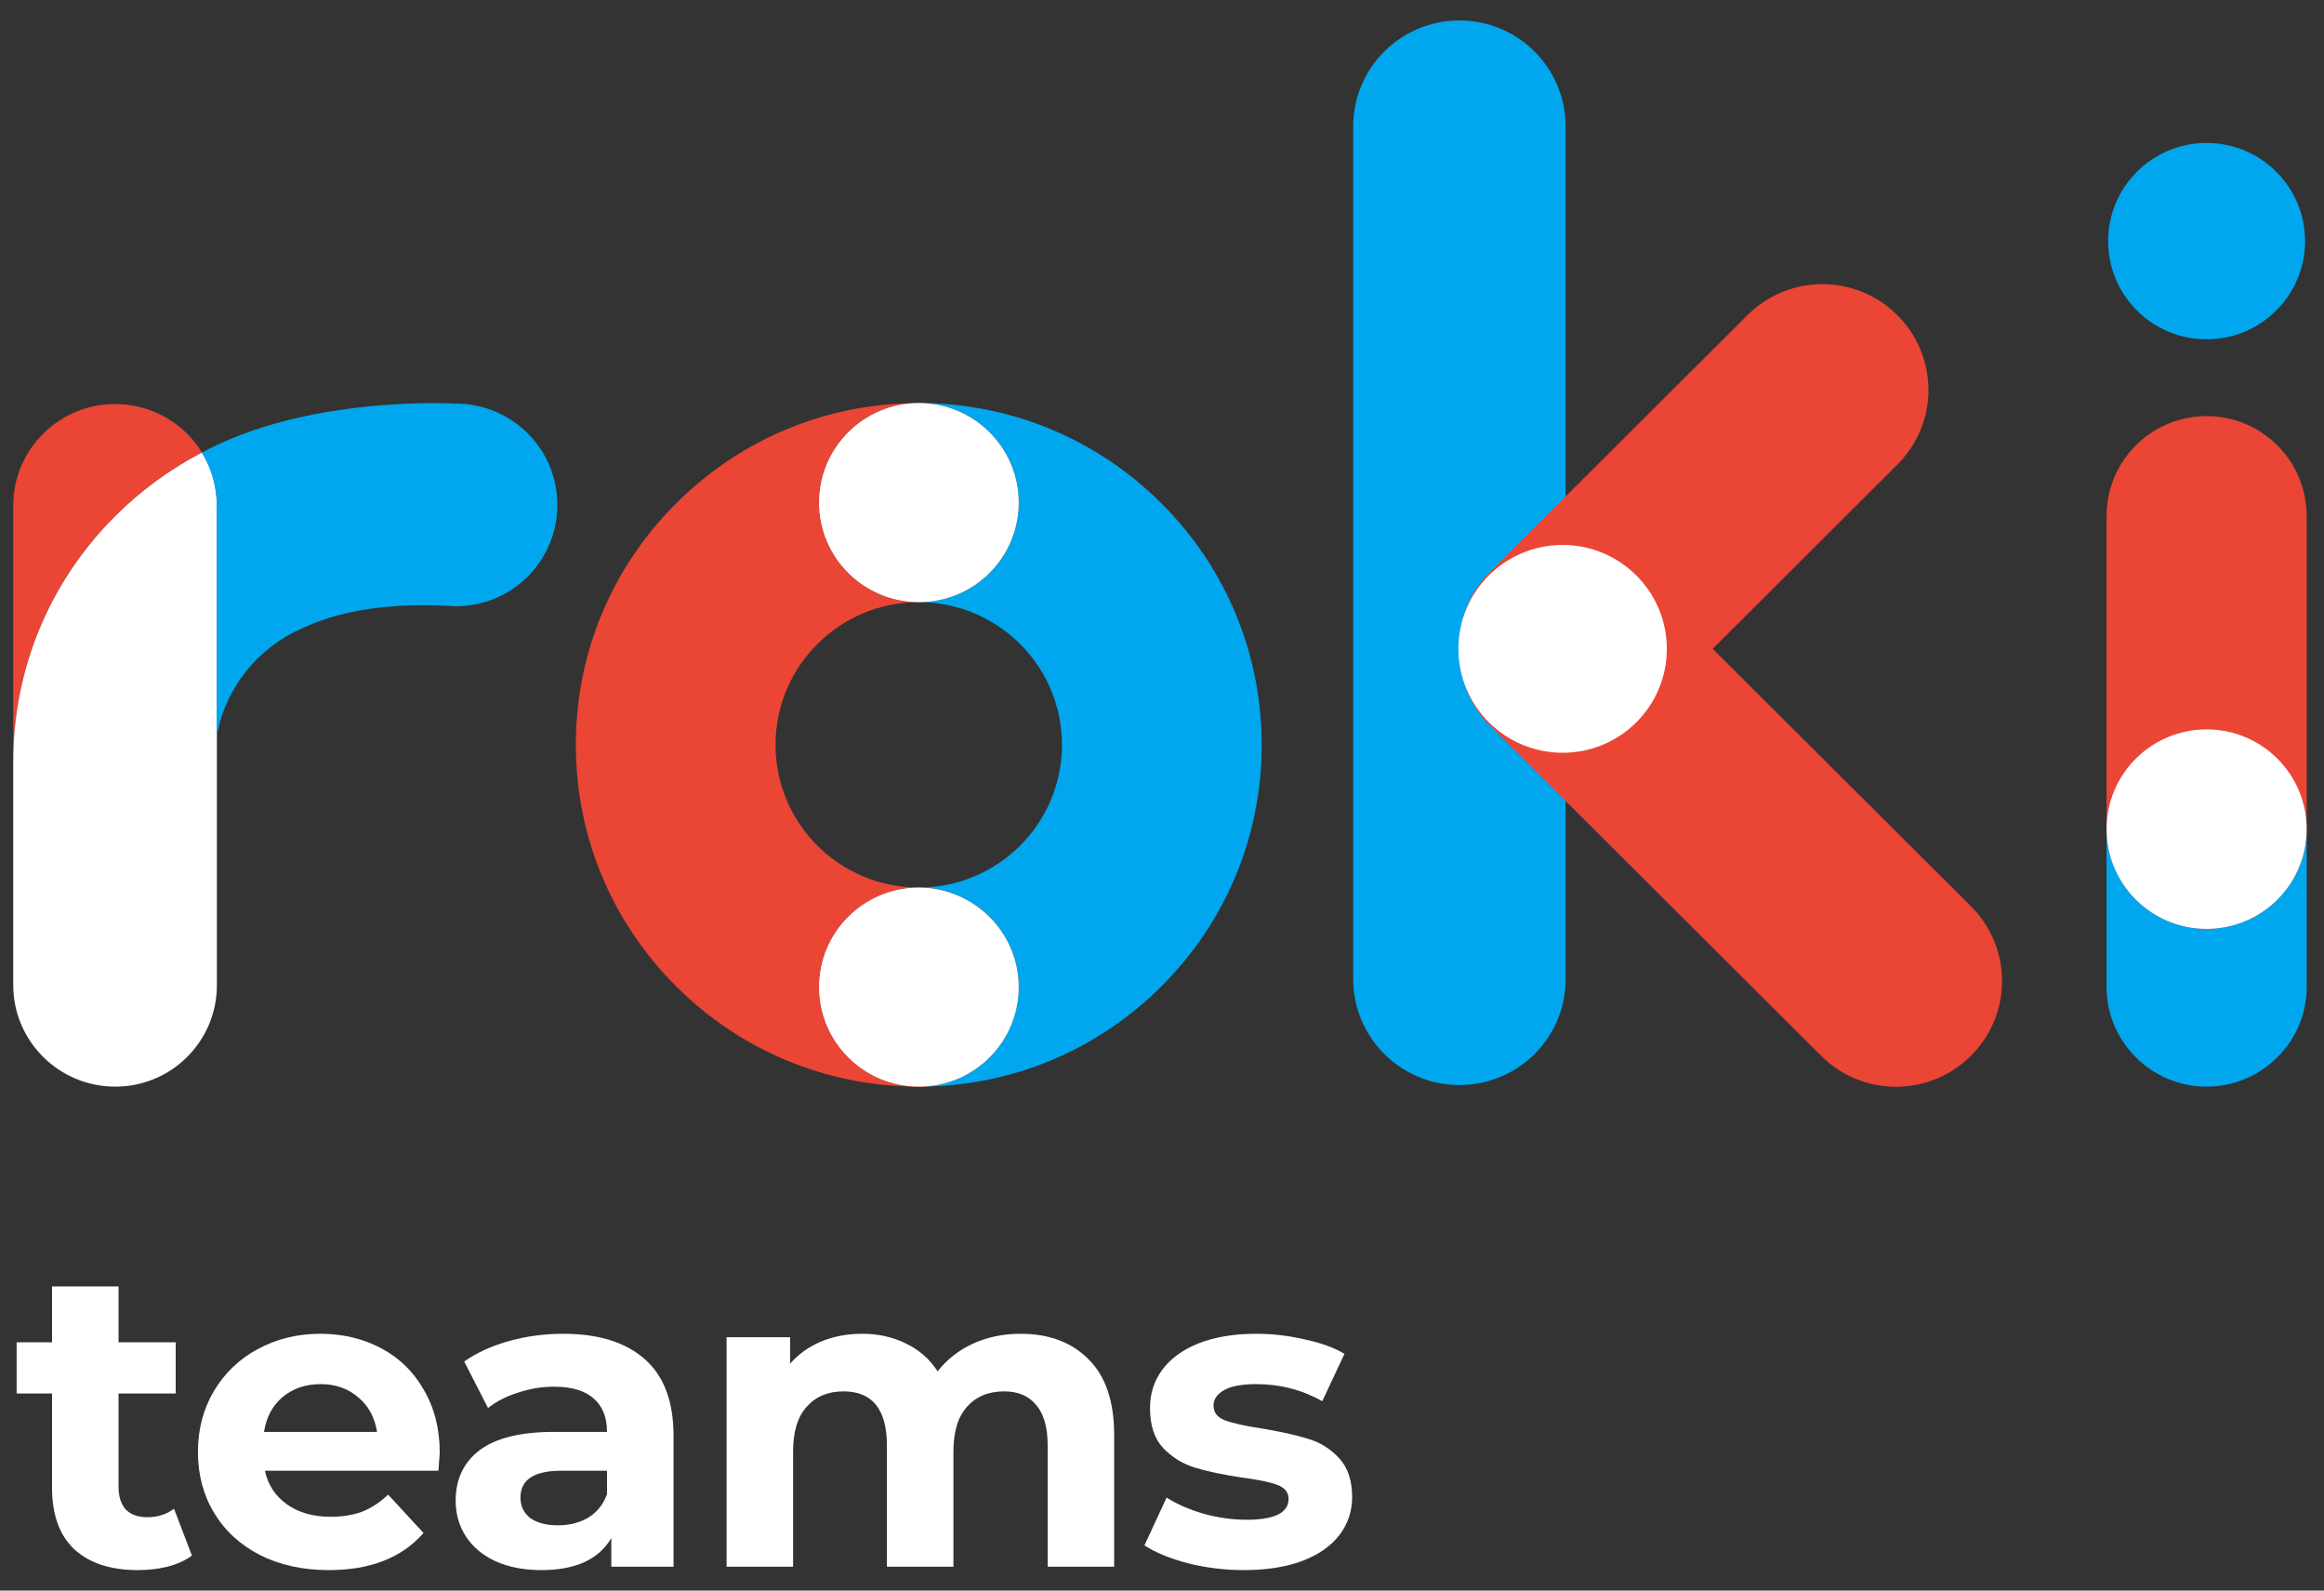 <svg width="76" height="52" viewBox="0 0 76 52" fill="none" xmlns="http://www.w3.org/2000/svg">
<rect x="0" y="0" width="76" height="52" fill="#333333" stroke="none"/>
<g clip-path="url(#clip0_19_2)">
<path d="M72.161 11.093C73.939 11.093 75.381 9.656 75.381 7.883C75.381 6.111 73.939 4.674 72.161 4.674C70.382 4.674 68.941 6.111 68.941 7.883C68.941 9.656 70.382 11.093 72.161 11.093Z" fill="#00A7EE"/>
<path d="M75.433 16.864V27.107C75.433 28.906 73.966 30.368 72.161 30.368C70.356 30.368 68.889 28.906 68.889 27.107V16.864C68.889 15.066 70.356 13.603 72.161 13.603C73.342 13.603 74.381 14.231 74.952 15.163C74.959 15.176 74.965 15.182 74.972 15.195C74.978 15.208 74.985 15.214 74.991 15.227C75.27 15.713 75.433 16.269 75.433 16.864Z" fill="#EA4535"/>
<path d="M75.433 27.107V32.264C75.433 33.163 75.069 33.979 74.472 34.568C74.433 34.606 74.388 34.652 74.342 34.691C73.764 35.208 72.998 35.525 72.161 35.525C70.356 35.525 68.889 34.063 68.889 32.264V27.107C68.889 28.906 70.356 30.368 72.161 30.368C73.966 30.368 75.433 28.912 75.433 27.107Z" fill="#00A7EE"/>
<path d="M72.161 30.368C73.968 30.368 75.433 28.908 75.433 27.107C75.433 25.306 73.968 23.846 72.161 23.846C70.354 23.846 68.889 25.306 68.889 27.107C68.889 28.908 70.354 30.368 72.161 30.368Z" fill="white"/>
<path d="M6.607 14.794C5.574 15.324 4.62 16.017 3.776 16.864C1.621 19.012 0.433 21.872 0.433 24.907V16.528C0.433 14.697 1.926 13.209 3.763 13.209C4.964 13.209 6.022 13.843 6.607 14.794Z" fill="#EA4535"/>
<path d="M7.093 16.528V32.206C7.093 33.124 6.723 33.953 6.12 34.554C6.074 34.6 6.035 34.638 5.99 34.677C5.399 35.208 4.62 35.525 3.77 35.525C1.926 35.525 0.433 34.037 0.433 32.206V24.907C0.433 21.866 1.621 19.012 3.776 16.864C4.62 16.023 5.574 15.331 6.607 14.794C6.613 14.807 6.62 14.813 6.626 14.826C6.633 14.839 6.639 14.845 6.646 14.858C6.931 15.35 7.093 15.92 7.093 16.528Z" fill="white"/>
<path d="M18.227 16.509C18.227 18.34 16.741 19.821 14.903 19.821C14.78 19.815 14.663 19.808 14.54 19.802C12.463 19.711 10.969 20.028 9.885 20.54C8.438 21.167 7.366 22.487 7.087 24.072V16.528C7.087 15.92 6.925 15.35 6.639 14.865C6.633 14.852 6.626 14.846 6.62 14.833C6.613 14.82 6.607 14.813 6.6 14.8C7.217 14.464 7.879 14.198 8.541 13.985C11.651 12.995 14.903 13.196 14.903 13.196C16.338 13.196 17.559 14.101 18.026 15.363C18.156 15.719 18.227 16.107 18.227 16.509Z" fill="#00A7EE"/>
<path d="M30.049 19.686C31.853 19.686 33.314 18.23 33.314 16.431C33.314 14.632 31.853 13.176 30.049 13.176C28.244 13.176 26.783 14.632 26.783 16.431C26.783 18.23 28.244 19.686 30.049 19.686ZM30.049 29.022C28.244 29.022 26.783 30.478 26.783 32.277C26.783 34.076 28.244 35.532 30.049 35.532C31.853 35.532 33.314 34.076 33.314 32.277C33.314 30.478 31.847 29.022 30.049 29.022Z" fill="#EA4535"/>
<path d="M41.26 24.351C41.26 27.334 40.092 30.142 37.975 32.251C35.859 34.36 33.042 35.525 30.049 35.525C31.854 35.525 33.314 34.069 33.314 32.27C33.314 30.472 31.854 29.016 30.049 29.016C32.633 29.016 34.729 26.926 34.729 24.351C34.729 21.775 32.633 19.686 30.049 19.686C31.854 19.686 33.314 18.23 33.314 16.431C33.314 14.632 31.854 13.176 30.049 13.176C33.042 13.176 35.859 14.341 37.975 16.45C40.092 18.56 41.26 21.368 41.26 24.351Z" fill="#00A7EE"/>
<path d="M25.362 24.351C25.362 26.926 27.459 29.016 30.042 29.016C28.238 29.016 26.777 30.472 26.777 32.271C26.777 34.069 28.238 35.525 30.042 35.525C27.049 35.525 24.232 34.361 22.116 32.251C19.999 30.142 18.831 27.334 18.831 24.351C18.831 21.368 19.999 18.56 22.116 16.451C24.232 14.341 27.049 13.177 30.042 13.177C28.238 13.177 26.777 14.632 26.777 16.431C26.777 18.23 28.238 19.686 30.042 19.686C27.459 19.686 25.362 21.776 25.362 24.351Z" fill="#EA4535"/>
<path d="M33.314 16.431C33.314 18.23 31.853 19.686 30.049 19.686C28.244 19.686 26.783 18.23 26.783 16.431C26.783 14.632 28.244 13.176 30.049 13.176C31.847 13.176 33.314 14.632 33.314 16.431Z" fill="white"/>
<path d="M33.314 32.27C33.314 34.069 31.853 35.525 30.049 35.525C28.244 35.525 26.783 34.069 26.783 32.27C26.783 30.471 28.244 29.016 30.049 29.016C31.847 29.022 33.314 30.478 33.314 32.27Z" fill="white"/>
<path d="M47.726 35.473C45.804 35.473 44.253 33.92 44.253 32.012V4.131C44.253 2.222 45.804 0.669 47.726 0.669C49.648 0.669 51.199 2.222 51.199 4.131V32.012C51.199 33.927 49.648 35.473 47.726 35.473Z" fill="#00A7EE"/>
<path d="M48.738 23.568C47.382 22.216 47.382 20.029 48.738 18.683L57.145 10.304C58.502 8.951 60.696 8.951 62.047 10.304C63.404 11.656 63.404 13.843 62.047 15.189L53.646 23.568C52.289 24.914 50.095 24.914 48.738 23.568Z" fill="#EA4535"/>
<path d="M64.455 34.516C63.098 35.868 60.904 35.868 59.554 34.516L48.738 23.736C47.382 22.384 47.382 20.197 48.738 18.851C50.095 17.498 52.289 17.498 53.64 18.851L64.449 29.624C65.812 30.976 65.812 33.163 64.455 34.516Z" fill="#EA4535"/>
<path d="M54.509 21.213C54.509 23.09 52.985 24.61 51.101 24.61C49.218 24.61 47.693 23.09 47.693 21.213C47.693 19.335 49.218 17.816 51.101 17.816C52.985 17.816 54.509 19.342 54.509 21.213Z" fill="white"/>
<path d="M6.276 50.857C6.062 51.015 5.797 51.136 5.481 51.219C5.174 51.294 4.849 51.331 4.505 51.331C3.612 51.331 2.92 51.103 2.427 50.648C1.944 50.192 1.702 49.523 1.702 48.64V45.558H0.544V43.884H1.702V42.058H3.877V43.884H5.746V45.558H3.877V48.612C3.877 48.928 3.956 49.174 4.114 49.351C4.282 49.518 4.514 49.602 4.812 49.602C5.156 49.602 5.448 49.509 5.69 49.323L6.276 50.857Z" fill="white"/>
<path d="M14.38 47.496C14.38 47.524 14.366 47.719 14.338 48.082H8.662C8.764 48.547 9.006 48.914 9.387 49.184C9.768 49.453 10.243 49.588 10.81 49.588C11.2 49.588 11.544 49.532 11.842 49.421C12.148 49.3 12.432 49.114 12.692 48.863L13.85 50.118C13.143 50.927 12.111 51.331 10.754 51.331C9.908 51.331 9.16 51.168 8.509 50.843C7.858 50.508 7.356 50.048 7.003 49.462C6.649 48.877 6.473 48.212 6.473 47.468C6.473 46.734 6.645 46.074 6.989 45.488C7.342 44.893 7.821 44.433 8.425 44.108C9.039 43.773 9.722 43.605 10.475 43.605C11.209 43.605 11.874 43.764 12.469 44.08C13.064 44.396 13.529 44.851 13.864 45.446C14.208 46.032 14.38 46.715 14.38 47.496ZM10.489 45.251C9.996 45.251 9.583 45.391 9.248 45.669C8.913 45.948 8.709 46.329 8.634 46.813H12.33C12.255 46.339 12.051 45.962 11.716 45.683C11.381 45.395 10.972 45.251 10.489 45.251Z" fill="white"/>
<path d="M18.415 43.605C19.577 43.605 20.469 43.884 21.092 44.442C21.715 44.991 22.026 45.823 22.026 46.938V51.219H19.991V50.285C19.581 50.982 18.819 51.331 17.704 51.331C17.127 51.331 16.625 51.233 16.198 51.038C15.779 50.843 15.458 50.573 15.235 50.229C15.012 49.885 14.901 49.495 14.901 49.058C14.901 48.361 15.161 47.812 15.681 47.413C16.212 47.013 17.025 46.813 18.122 46.813H19.851C19.851 46.339 19.707 45.976 19.419 45.725C19.131 45.465 18.698 45.335 18.122 45.335C17.722 45.335 17.327 45.4 16.937 45.53C16.555 45.651 16.23 45.818 15.96 46.032L15.18 44.512C15.589 44.224 16.077 44.001 16.644 43.843C17.22 43.684 17.811 43.605 18.415 43.605ZM18.247 49.867C18.619 49.867 18.949 49.783 19.238 49.616C19.526 49.439 19.73 49.184 19.851 48.849V48.082H18.359C17.466 48.082 17.02 48.375 17.02 48.96C17.02 49.239 17.127 49.462 17.341 49.63C17.564 49.788 17.866 49.867 18.247 49.867Z" fill="white"/>
<path d="M33.368 43.605C34.307 43.605 35.051 43.884 35.6 44.442C36.157 44.991 36.436 45.818 36.436 46.924V51.219H34.261V47.259C34.261 46.664 34.136 46.222 33.885 45.934C33.643 45.637 33.294 45.488 32.839 45.488C32.327 45.488 31.923 45.655 31.625 45.99C31.328 46.316 31.179 46.804 31.179 47.454V51.219H29.004V47.259C29.004 46.078 28.53 45.488 27.581 45.488C27.079 45.488 26.68 45.655 26.382 45.99C26.085 46.316 25.936 46.804 25.936 47.454V51.219H23.761V43.717H25.838V44.582C26.117 44.266 26.456 44.024 26.856 43.856C27.265 43.689 27.712 43.605 28.195 43.605C28.725 43.605 29.204 43.712 29.631 43.926C30.059 44.131 30.403 44.433 30.663 44.833C30.97 44.442 31.356 44.14 31.821 43.926C32.295 43.712 32.811 43.605 33.368 43.605Z" fill="white"/>
<path d="M40.675 51.331C40.053 51.331 39.444 51.257 38.849 51.108C38.254 50.95 37.78 50.755 37.426 50.522L38.151 48.96C38.486 49.174 38.891 49.351 39.365 49.49C39.839 49.62 40.304 49.685 40.759 49.685C41.679 49.685 42.14 49.458 42.14 49.002C42.14 48.788 42.014 48.635 41.763 48.542C41.512 48.449 41.126 48.37 40.606 48.305C39.992 48.212 39.486 48.105 39.086 47.984C38.686 47.863 38.337 47.65 38.04 47.343C37.752 47.036 37.608 46.599 37.608 46.032C37.608 45.558 37.742 45.139 38.012 44.777C38.291 44.405 38.691 44.117 39.211 43.912C39.741 43.708 40.364 43.605 41.08 43.605C41.61 43.605 42.135 43.666 42.656 43.787C43.186 43.898 43.623 44.056 43.967 44.261L43.241 45.809C42.581 45.437 41.861 45.251 41.08 45.251C40.615 45.251 40.266 45.316 40.034 45.446C39.802 45.576 39.685 45.744 39.685 45.948C39.685 46.181 39.811 46.343 40.062 46.436C40.313 46.529 40.713 46.618 41.261 46.701C41.875 46.804 42.377 46.915 42.767 47.036C43.158 47.148 43.497 47.357 43.785 47.663C44.073 47.97 44.218 48.398 44.218 48.946C44.218 49.411 44.078 49.825 43.799 50.188C43.52 50.55 43.111 50.834 42.572 51.038C42.042 51.233 41.41 51.331 40.675 51.331Z" fill="white"/>
</g>
<defs>
<clipPath id="clip0_19_2">
<rect width="76" height="52" fill="white"/>
</clipPath>
</defs>
</svg>
